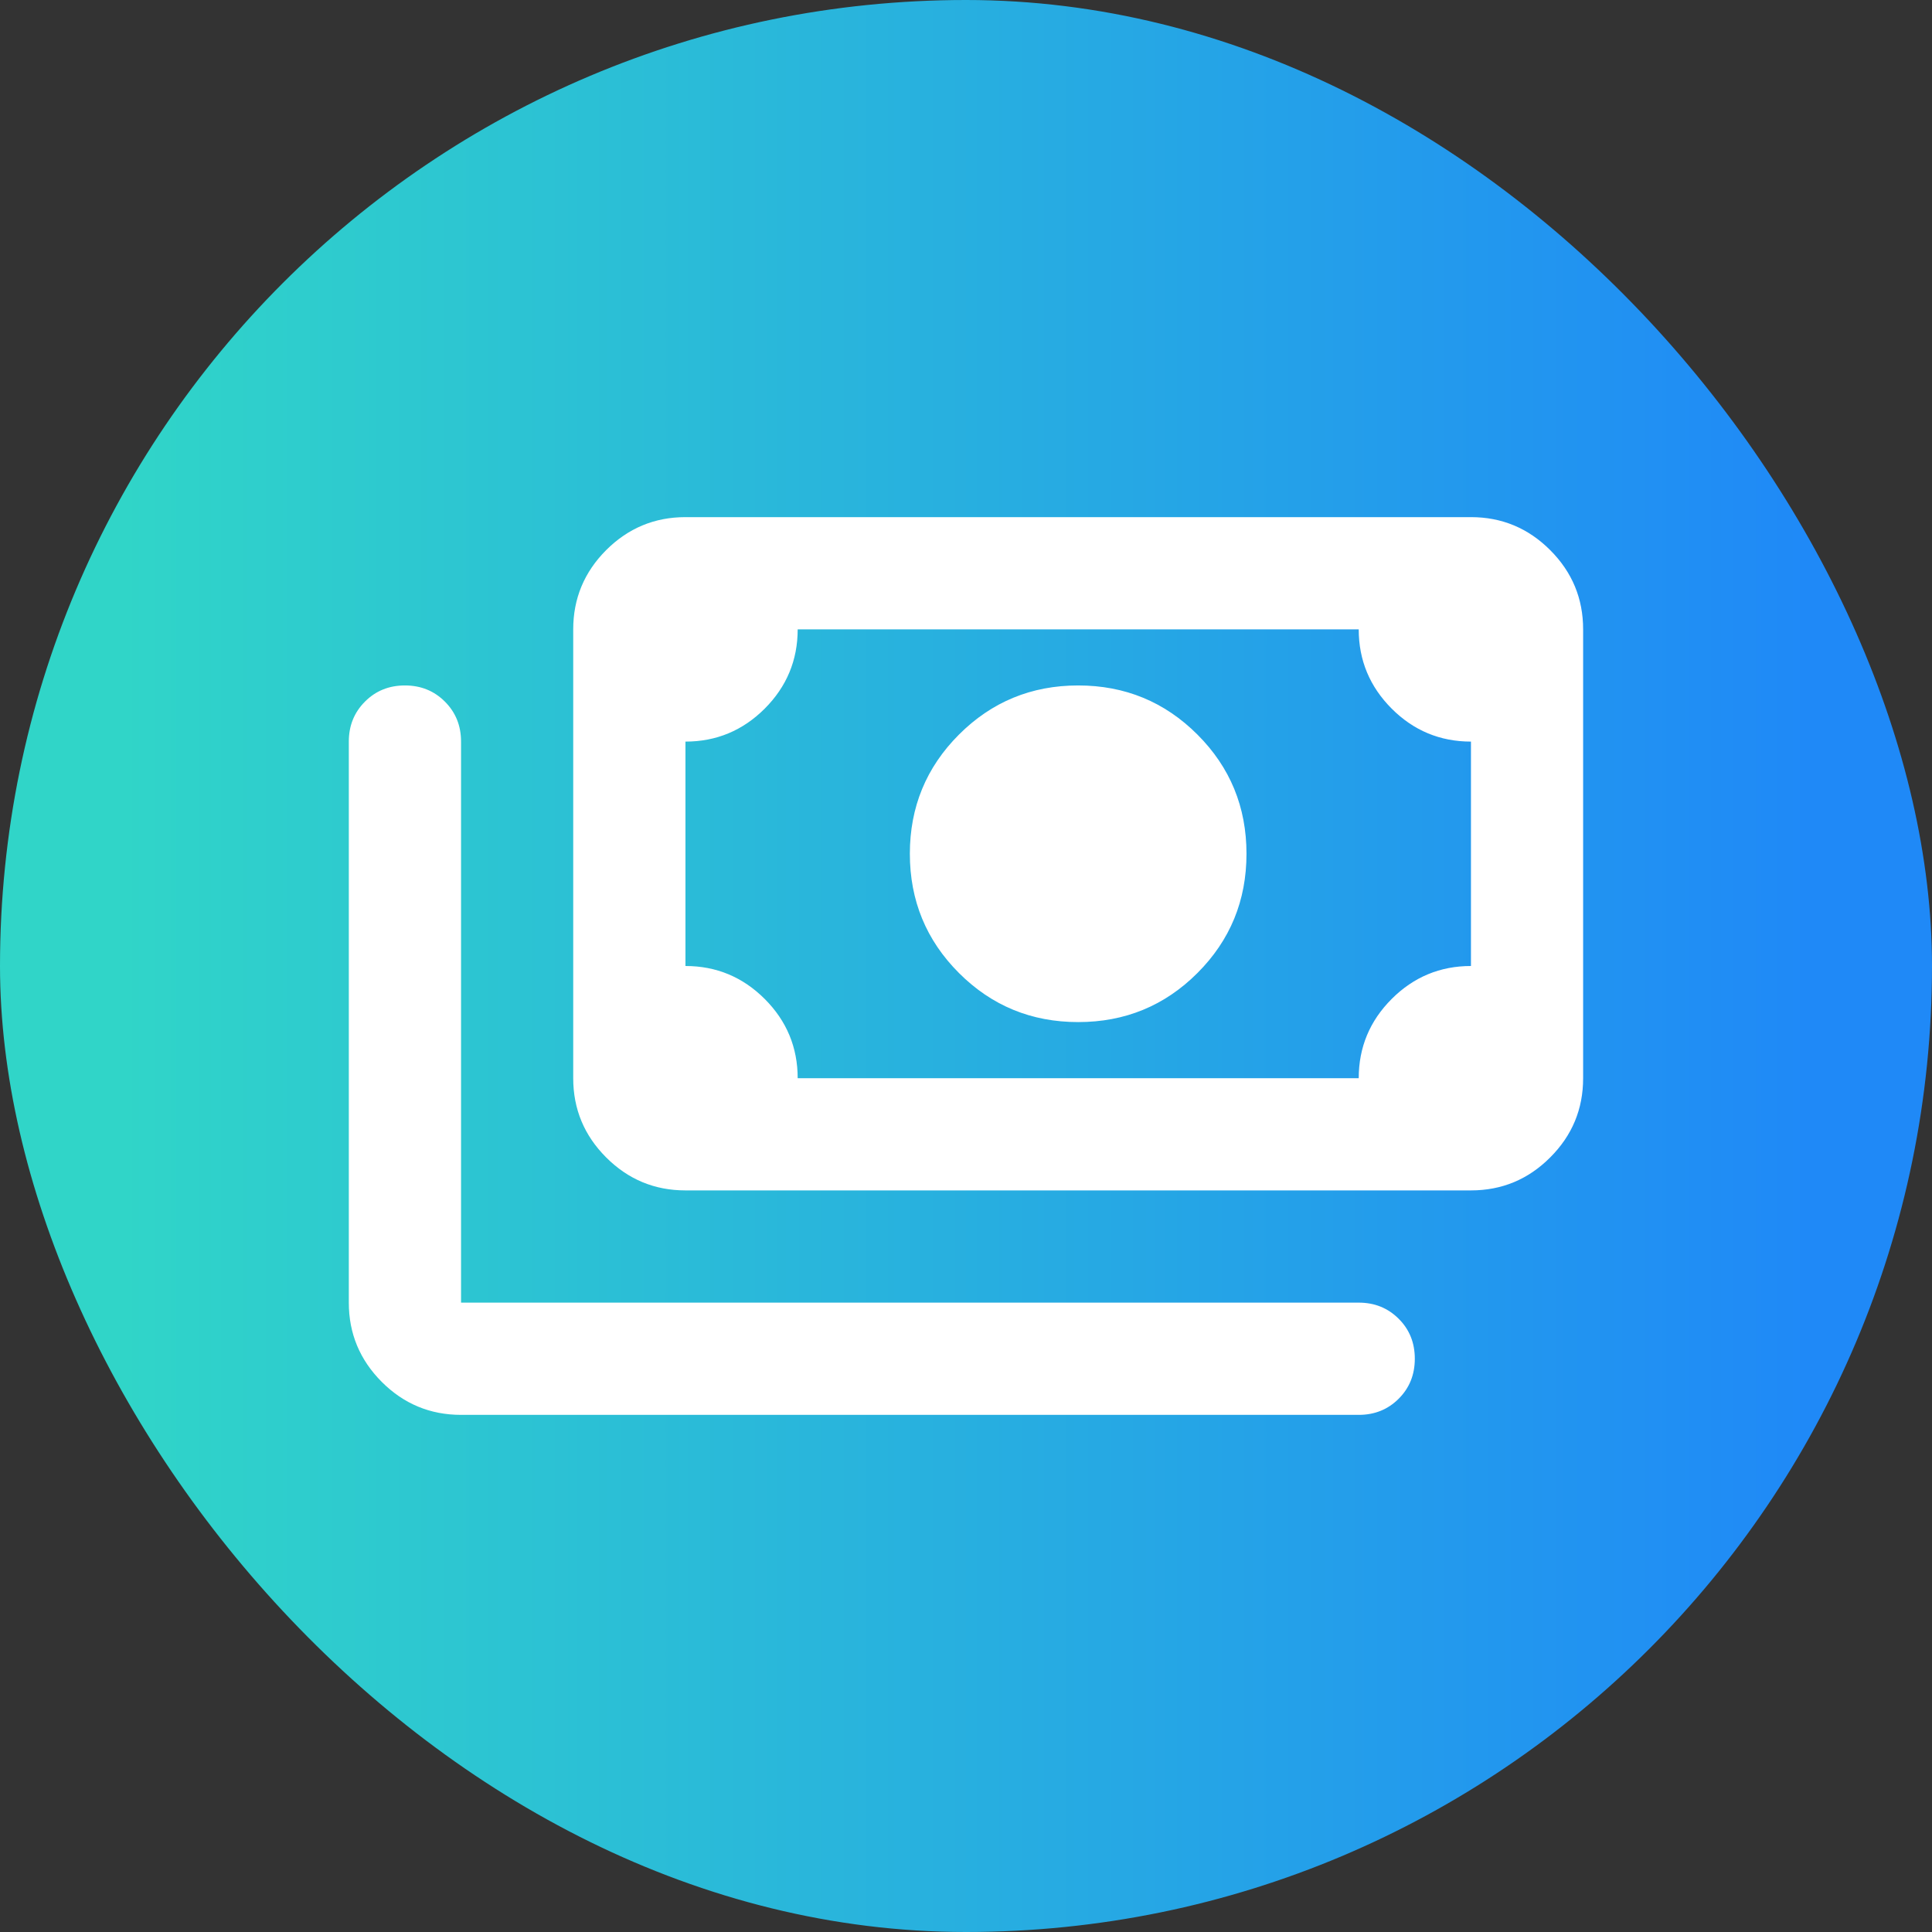 <svg width="33" height="33" viewBox="0 0 33 33" fill="none" xmlns="http://www.w3.org/2000/svg">
<rect x="0" y="0" width="33" height="33" fill="#333333" stroke="none"/>
<rect width="33" height="33" rx="16.5" fill="url(#paint0_linear_2562_15680)"/>
<mask id="mask0_2562_15680" style="mask-type:alpha" maskUnits="userSpaceOnUse" x="5" y="5" width="23" height="23">
<rect x="5" y="5" width="23" height="23" fill="#D9D9D9"/>
</mask>
<g mask="url(#mask0_2562_15680)">
<path d="M18.416 17.458C17.618 17.458 16.939 17.179 16.38 16.62C15.821 16.061 15.541 15.382 15.541 14.583C15.541 13.785 15.821 13.106 16.38 12.547C16.939 11.988 17.618 11.708 18.416 11.708C19.215 11.708 19.894 11.988 20.453 12.547C21.012 13.106 21.291 13.785 21.291 14.583C21.291 15.382 21.012 16.061 20.453 16.62C19.894 17.179 19.215 17.458 18.416 17.458ZM11.708 20.333C11.181 20.333 10.73 20.146 10.354 19.77C9.979 19.395 9.791 18.944 9.791 18.417V10.75C9.791 10.223 9.979 9.772 10.354 9.396C10.73 9.021 11.181 8.833 11.708 8.833H25.125C25.652 8.833 26.103 9.021 26.478 9.396C26.854 9.772 27.041 10.223 27.041 10.75V18.417C27.041 18.944 26.854 19.395 26.478 19.77C26.103 20.146 25.652 20.333 25.125 20.333H11.708ZM13.625 18.417H23.208C23.208 17.89 23.396 17.438 23.771 17.063C24.146 16.688 24.598 16.5 25.125 16.5V12.667C24.598 12.667 24.146 12.479 23.771 12.104C23.396 11.728 23.208 11.277 23.208 10.75H13.625C13.625 11.277 13.437 11.728 13.062 12.104C12.686 12.479 12.235 12.667 11.708 12.667V16.5C12.235 16.5 12.686 16.688 13.062 17.063C13.437 17.438 13.625 17.89 13.625 18.417ZM23.208 24.167H7.875C7.348 24.167 6.896 23.979 6.521 23.604C6.146 23.228 5.958 22.777 5.958 22.25V12.667C5.958 12.395 6.05 12.168 6.234 11.984C6.417 11.8 6.645 11.708 6.916 11.708C7.188 11.708 7.415 11.8 7.599 11.984C7.783 12.168 7.875 12.395 7.875 12.667V22.25H23.208C23.48 22.25 23.707 22.342 23.891 22.526C24.075 22.709 24.166 22.937 24.166 23.208C24.166 23.48 24.075 23.707 23.891 23.891C23.707 24.075 23.48 24.167 23.208 24.167Z" fill="white"/>
</g>
<defs>
<linearGradient id="paint0_linear_2562_15680" x1="30.933" y1="7.722" x2="2.067" y2="7.722" gradientUnits="userSpaceOnUse">
<stop stop-color="#1F89F7"/>
<stop offset="1" stop-color="#30D5C8"/>
</linearGradient>
</defs>
</svg>
